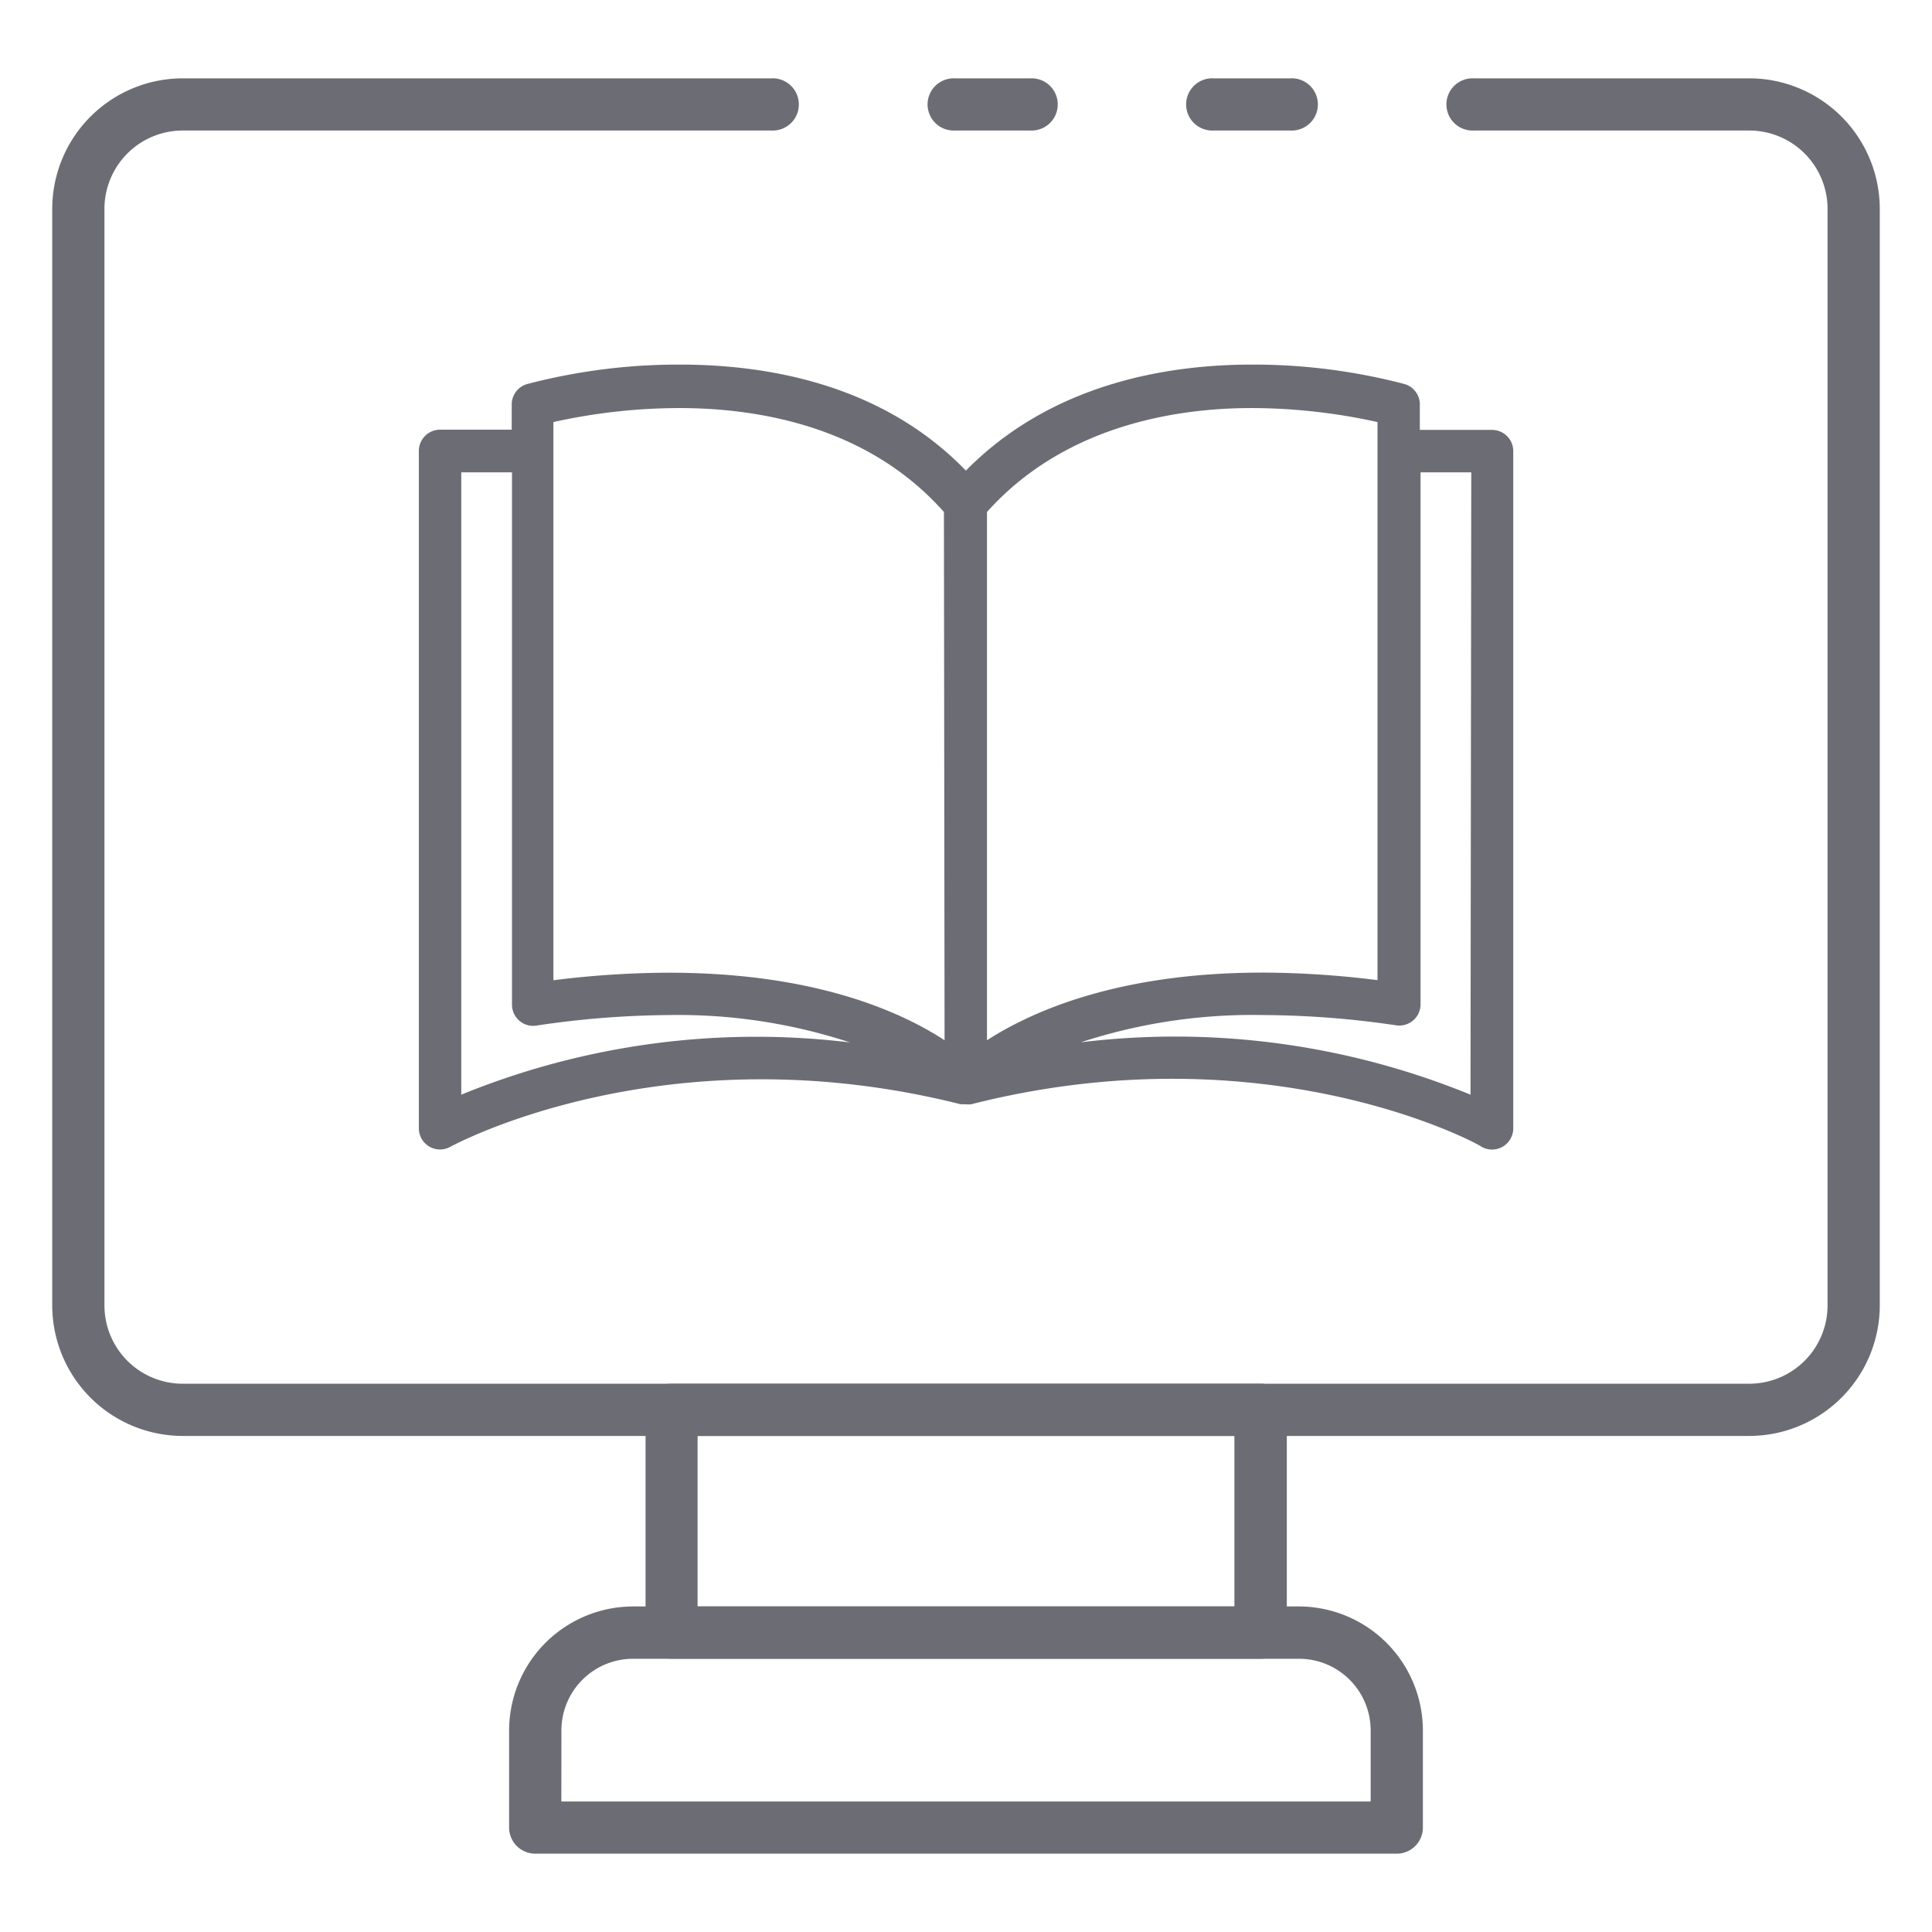 <svg id="Icons" xmlns="http://www.w3.org/2000/svg" viewBox="0 0 512 512"><defs><style>.cls-1{fill:#6c6d74;}</style></defs><path class="cls-1" d="M342.07,34.59H321.52a6.92,6.92,0,1,1,0-13.83h20.55a6.92,6.92,0,1,1,0,13.83Z"/><path class="cls-1" d="M463.57,380.54H48.43A34.63,34.63,0,0,1,13.84,346V55.35A34.63,34.63,0,0,1,48.43,20.76H204.52a6.92,6.92,0,1,1,0,13.83H48.43A20.76,20.76,0,0,0,27.68,55.35V346A20.75,20.75,0,0,0,48.43,366.7H463.57A20.75,20.75,0,0,0,484.32,346V55.35a20.76,20.76,0,0,0-20.75-20.76H390.5a6.92,6.92,0,1,1,0-13.83h73.07a34.63,34.63,0,0,1,34.59,34.59V346A34.63,34.63,0,0,1,463.57,380.54Z"/><path class="cls-1" d="M273.09,34.59H253a6.92,6.92,0,1,1,0-13.83h20.13a6.92,6.92,0,1,1,0,13.83Z"/><path class="cls-1" d="M334.05,439.57H178a6.92,6.92,0,0,1-6.92-6.92v-59A6.92,6.92,0,0,1,178,366.7h156.1a6.92,6.92,0,0,1,6.92,6.92v59A6.92,6.92,0,0,1,334.05,439.57ZM184.87,425.73H327.13V380.54H184.87Z"/><path class="cls-1" d="M370.16,491.24H141.84a6.92,6.92,0,0,1-6.92-6.92V458.59a32.9,32.9,0,0,1,32.86-32.86H344.22a32.9,32.9,0,0,1,32.86,32.86v25.73A6.92,6.92,0,0,1,370.16,491.24Zm-221.4-13.83H363.24V458.59a19,19,0,0,0-19-19H167.78a19,19,0,0,0-19,19Z"/><path class="cls-1" d="M395.38,113.93H376.27v-6.52a5.63,5.63,0,0,0-4-5.62,157.91,157.91,0,0,0-40.53-5.17c-22.48,0-53.12,5.06-75.77,28.1-22.49-23.27-53.35-28.1-75.78-28.1a157.91,157.91,0,0,0-40.53,5.17,5.63,5.63,0,0,0-4.05,5.62v6.46H116.62A5.63,5.63,0,0,0,111,119.5V299a5.61,5.61,0,0,0,8.38,4.89c.56-.28,56.77-31,135.24-11.24H256a6.09,6.09,0,0,0,1.35,0c78.7-20,134.91,10.73,135.25,11.24a5.62,5.62,0,0,0,8.43-4.84V119.55A5.62,5.62,0,0,0,395.38,113.93ZM122.24,290.1V125.17h13.44v141a5.62,5.62,0,0,0,5.55,5.69,5.49,5.49,0,0,0,.91-.07A247.47,247.47,0,0,1,177.27,269a145.69,145.69,0,0,1,48,7.26A206.68,206.68,0,0,0,122.24,290.1Zm55-32.32a246.34,246.34,0,0,0-30.58,2V111.85A155.2,155.2,0,0,1,180,108.14c21,0,50,4.83,70.15,27.54l.17,140C238.66,268.06,215.84,257.78,177.27,257.78Zm84.32-122.1c20.13-22.48,49.13-27.54,70.16-27.54a155.68,155.68,0,0,1,33.33,3.71v147.9a247.43,247.43,0,0,0-30.41-2c-38.34,0-61.22,10.29-73.08,17.93ZM389.7,290.1a206.64,206.64,0,0,0-103.26-13.88A146,146,0,0,1,334.67,269,246.26,246.26,0,0,1,370,271.72a5.63,5.63,0,0,0,6.4-4.72,6.8,6.8,0,0,0,.06-.9V125.17h13.44Z"/></svg>